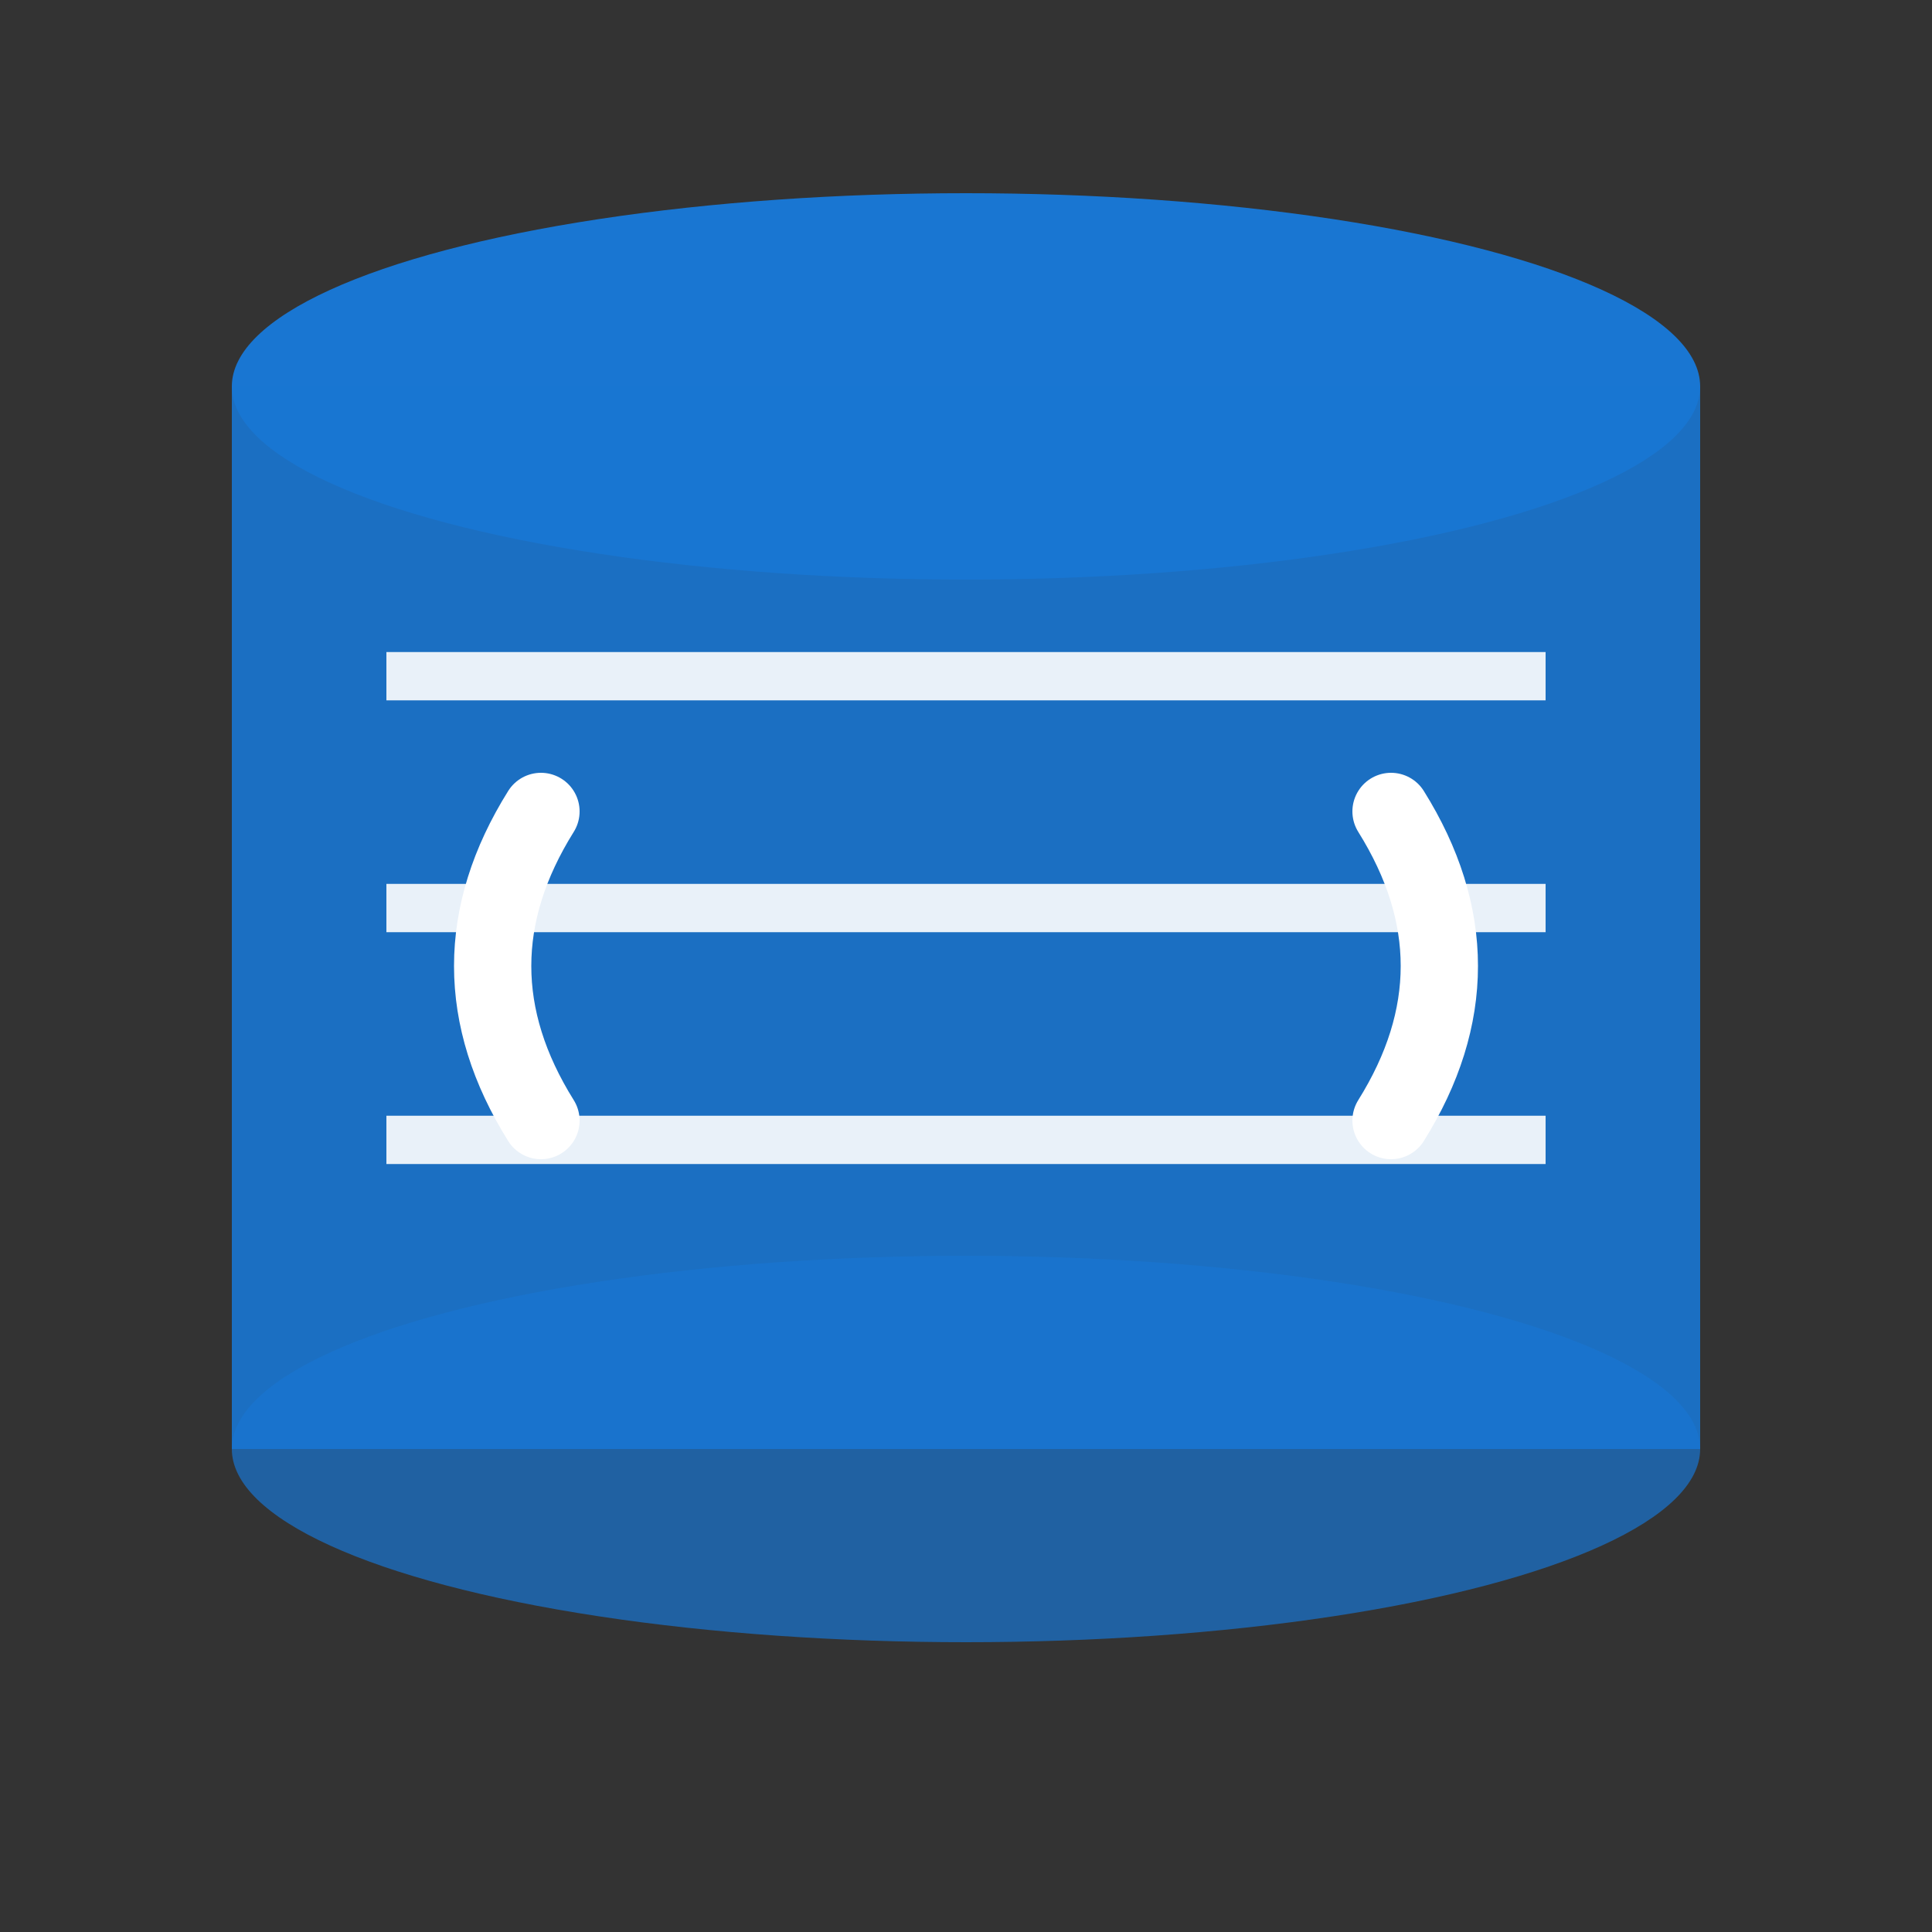<svg xmlns="http://www.w3.org/2000/svg" viewBox="0 0 100 100">
  <rect x="0" y="0" width="100" height="100" fill="#333333" stroke="none"/>
  <!-- Database cylinder base -->
  <ellipse cx="50" cy="20" rx="38" ry="10" fill="#1976d2"/>
  <rect x="12" y="20" width="76" height="55" fill="#1976d2" opacity="0.9"/>
  <ellipse cx="50" cy="75" rx="38" ry="10" fill="#1976d2" opacity="0.7"/>
  
  <!-- Database rows/lines -->
  <line x1="20" y1="35" x2="80" y2="35" stroke="#ffffff" stroke-width="2.5" opacity="0.9"/>
  <line x1="20" y1="47" x2="80" y2="47" stroke="#ffffff" stroke-width="2.5" opacity="0.9"/>
  <line x1="20" y1="59" x2="80" y2="59" stroke="#ffffff" stroke-width="2.5" opacity="0.9"/>
  
  <!-- SQL brackets -->
  <path d="M 28 42 Q 23 50, 28 58" stroke="#ffffff" stroke-width="4" fill="none" stroke-linecap="round"/>
  <path d="M 72 42 Q 77 50, 72 58" stroke="#ffffff" stroke-width="4" fill="none" stroke-linecap="round"/>
</svg>
